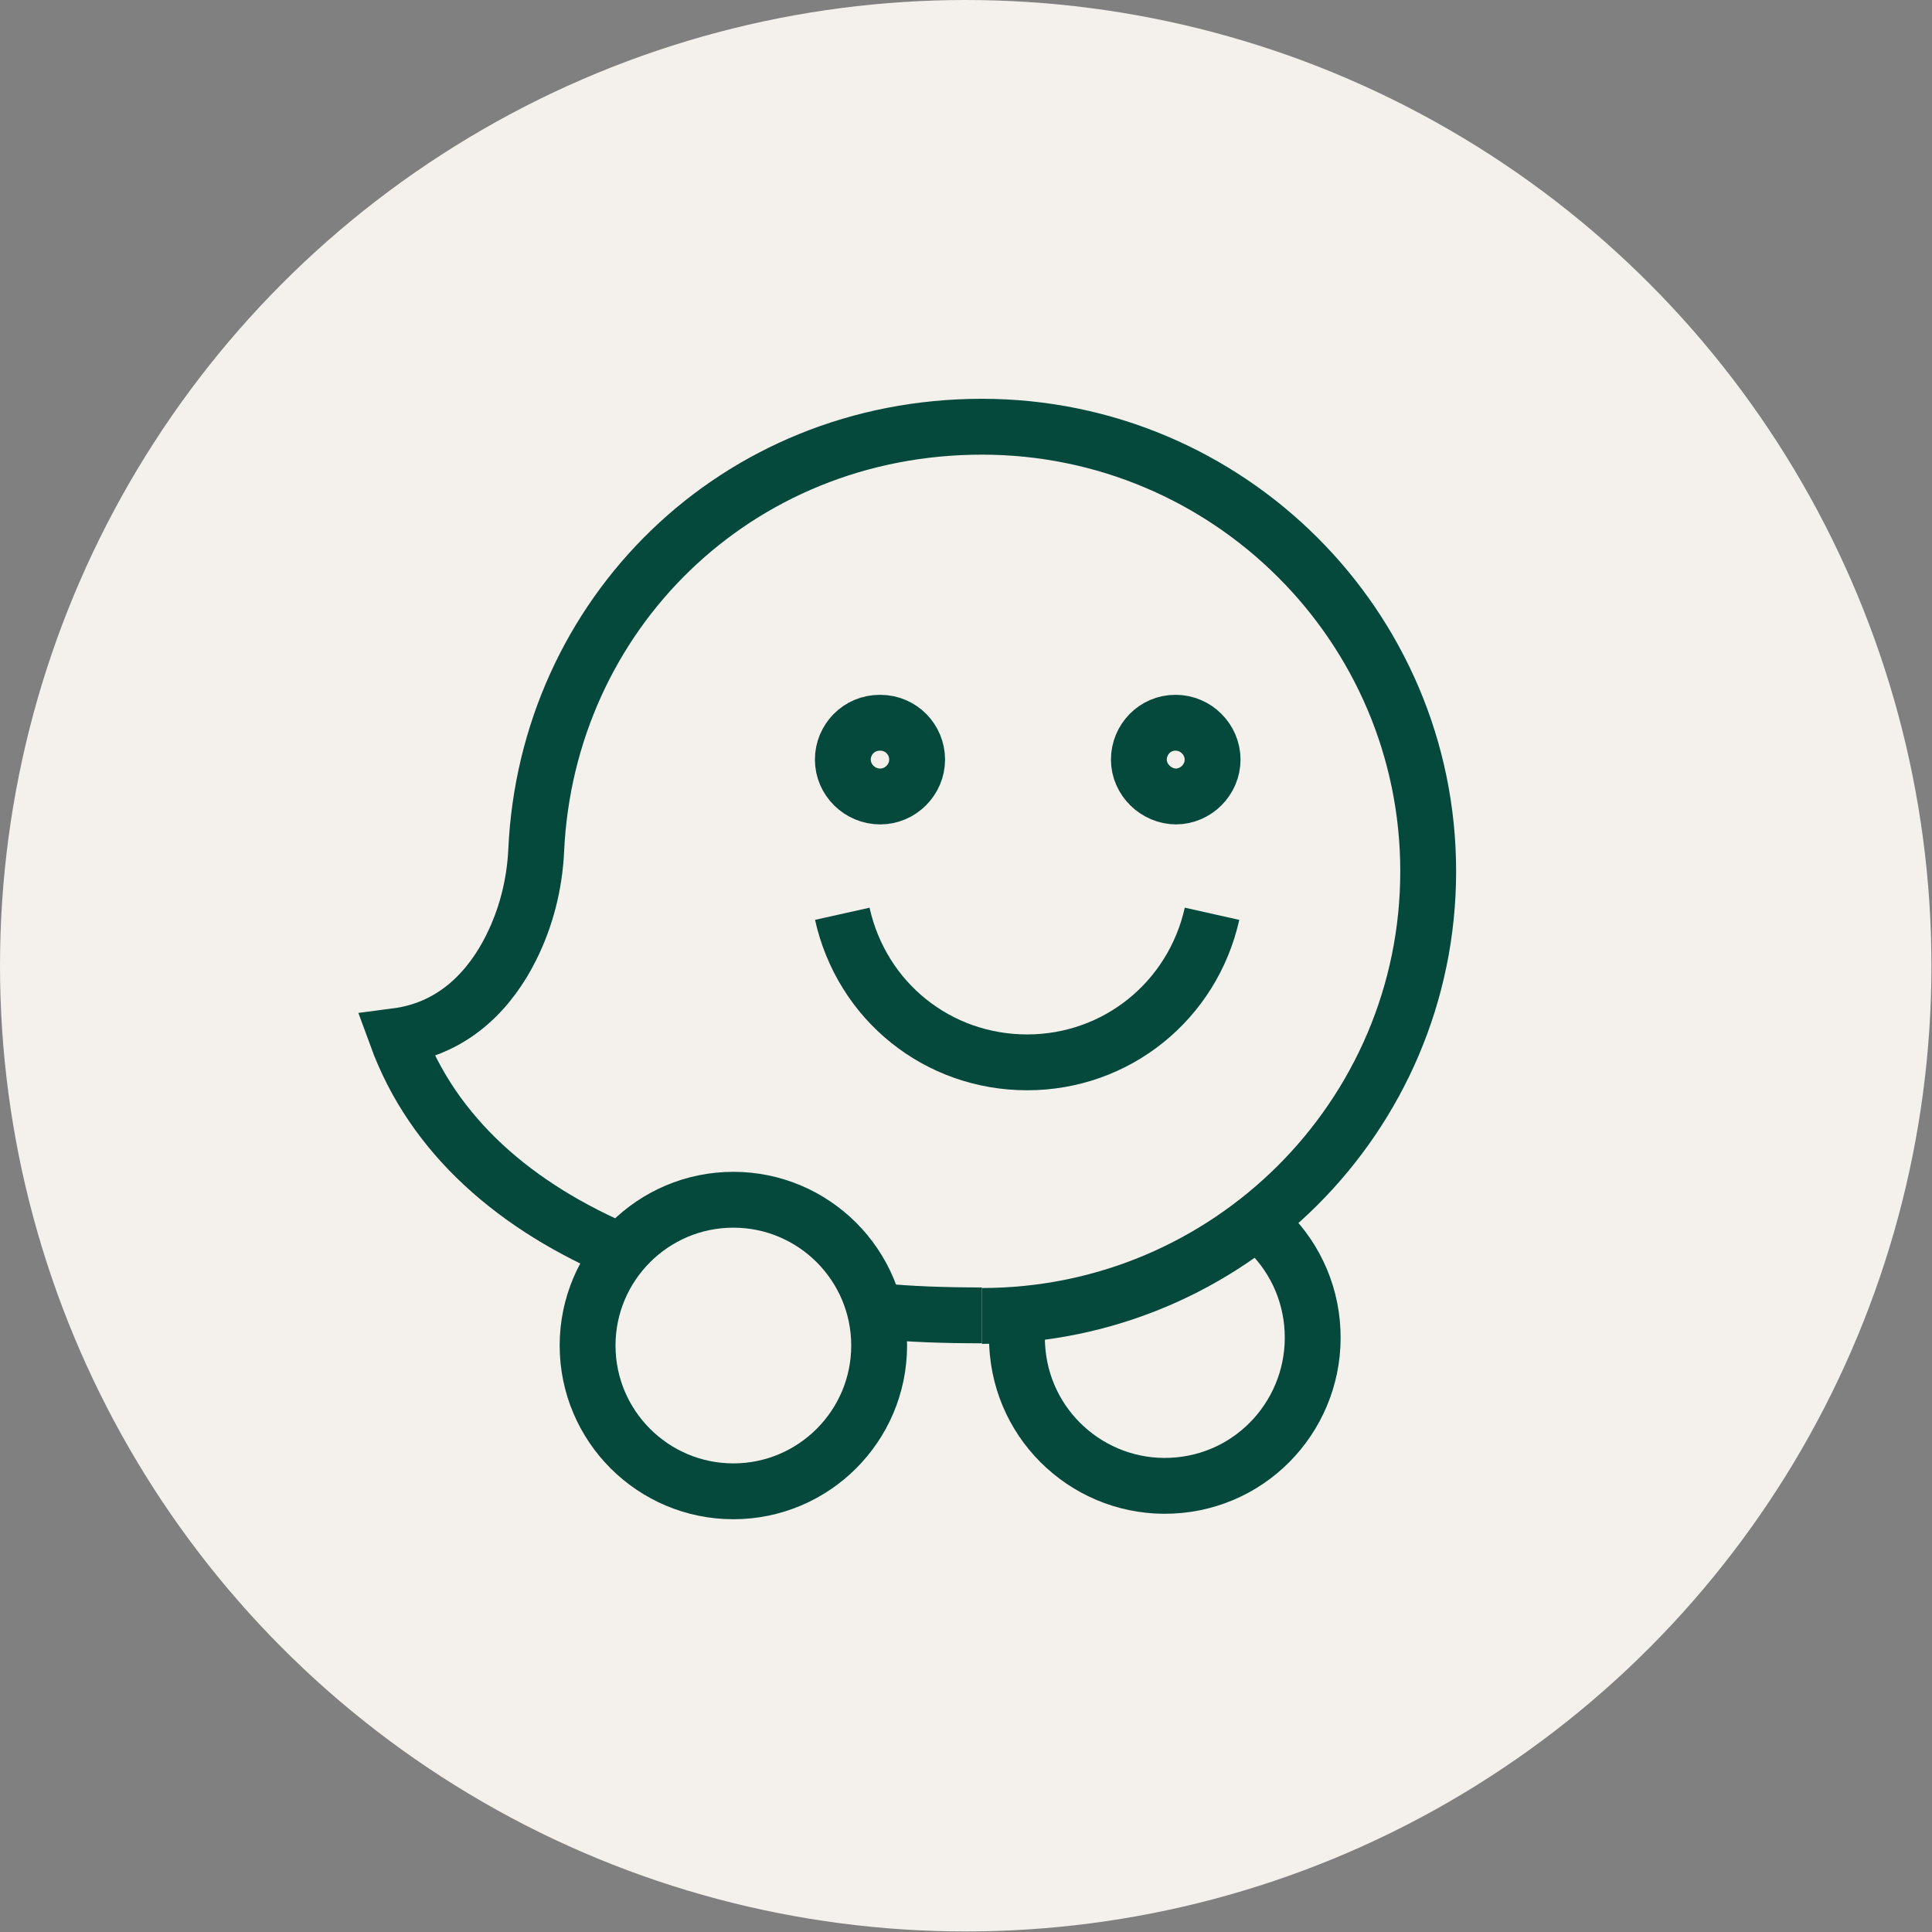 <?xml version="1.0" encoding="UTF-8"?>
<svg id="uuid-2ae19683-2be8-48c6-8f1d-8d8cf3aba621" data-name="Layer 2" xmlns="http://www.w3.org/2000/svg" viewBox="0 0 34.59 34.59">
  <rect x="0" y="0" width="34.59" height="34.59" fill="#808080" stroke="none"/>
  <g id="uuid-2461051b-adc0-4ef6-a68f-e419e912dfaf" data-name="Diseño">
    <g>
      <circle cx="17.29" cy="17.29" r="17.29" style="fill: #f4f1ec; stroke-width: 0px;"/>
      <g>
        <path d="M15.68,23.47c.62.06,1.25.08,1.9.08" style="fill: none; stroke: #05493c; stroke-miterlimit: 10;"/>
        <path d="M17.58,23.56c4.41,0,7.99-3.57,7.99-7.96s-3.58-7.96-7.99-7.96-7.79,3.37-7.98,7.59c-.03.61-.18,1.2-.45,1.74-.35.7-.98,1.44-2.05,1.58.65,1.78,2.13,3.07,4.1,3.89" style="fill: none; stroke: #05493c; stroke-miterlimit: 10;"/>
        <path d="M22.54,21.9c.52.43.88,1.06.95,1.79h0c.14,1.46-.92,2.76-2.38,2.9-1.46.14-2.75-.93-2.89-2.38-.02-.22-.02-.44.02-.65" style="fill: none; stroke: #05493c; stroke-miterlimit: 10;"/>
        <path d="M15.74,24.09c0,1.44-1.17,2.61-2.61,2.61s-2.61-1.17-2.61-2.61,1.17-2.61,2.61-2.61,2.61,1.17,2.61,2.61h0Z" style="fill: none; stroke: #05493c; stroke-miterlimit: 10;"/>
        <path d="M15.76,14.26c-.37,0-.67-.3-.67-.66s.29-.66.66-.66h.01c.37,0,.66.3.66.66s-.3.66-.66.66h0Z" style="fill: none; stroke: #05493c; stroke-miterlimit: 10;"/>
        <path d="M21.06,14.26c-.36,0-.67-.3-.67-.66s.29-.66.65-.66h.01c.36,0,.66.3.66.66s-.3.66-.66.66h0Z" style="fill: none; stroke: #05493c; stroke-miterlimit: 10;"/>
        <path d="M21.7,16.36c-.35,1.56-1.71,2.66-3.31,2.66h0c-1.6,0-2.96-1.09-3.31-2.66" style="fill: none; stroke: #05493c; stroke-miterlimit: 10;"/>
      </g>
    </g>
  </g>
</svg>